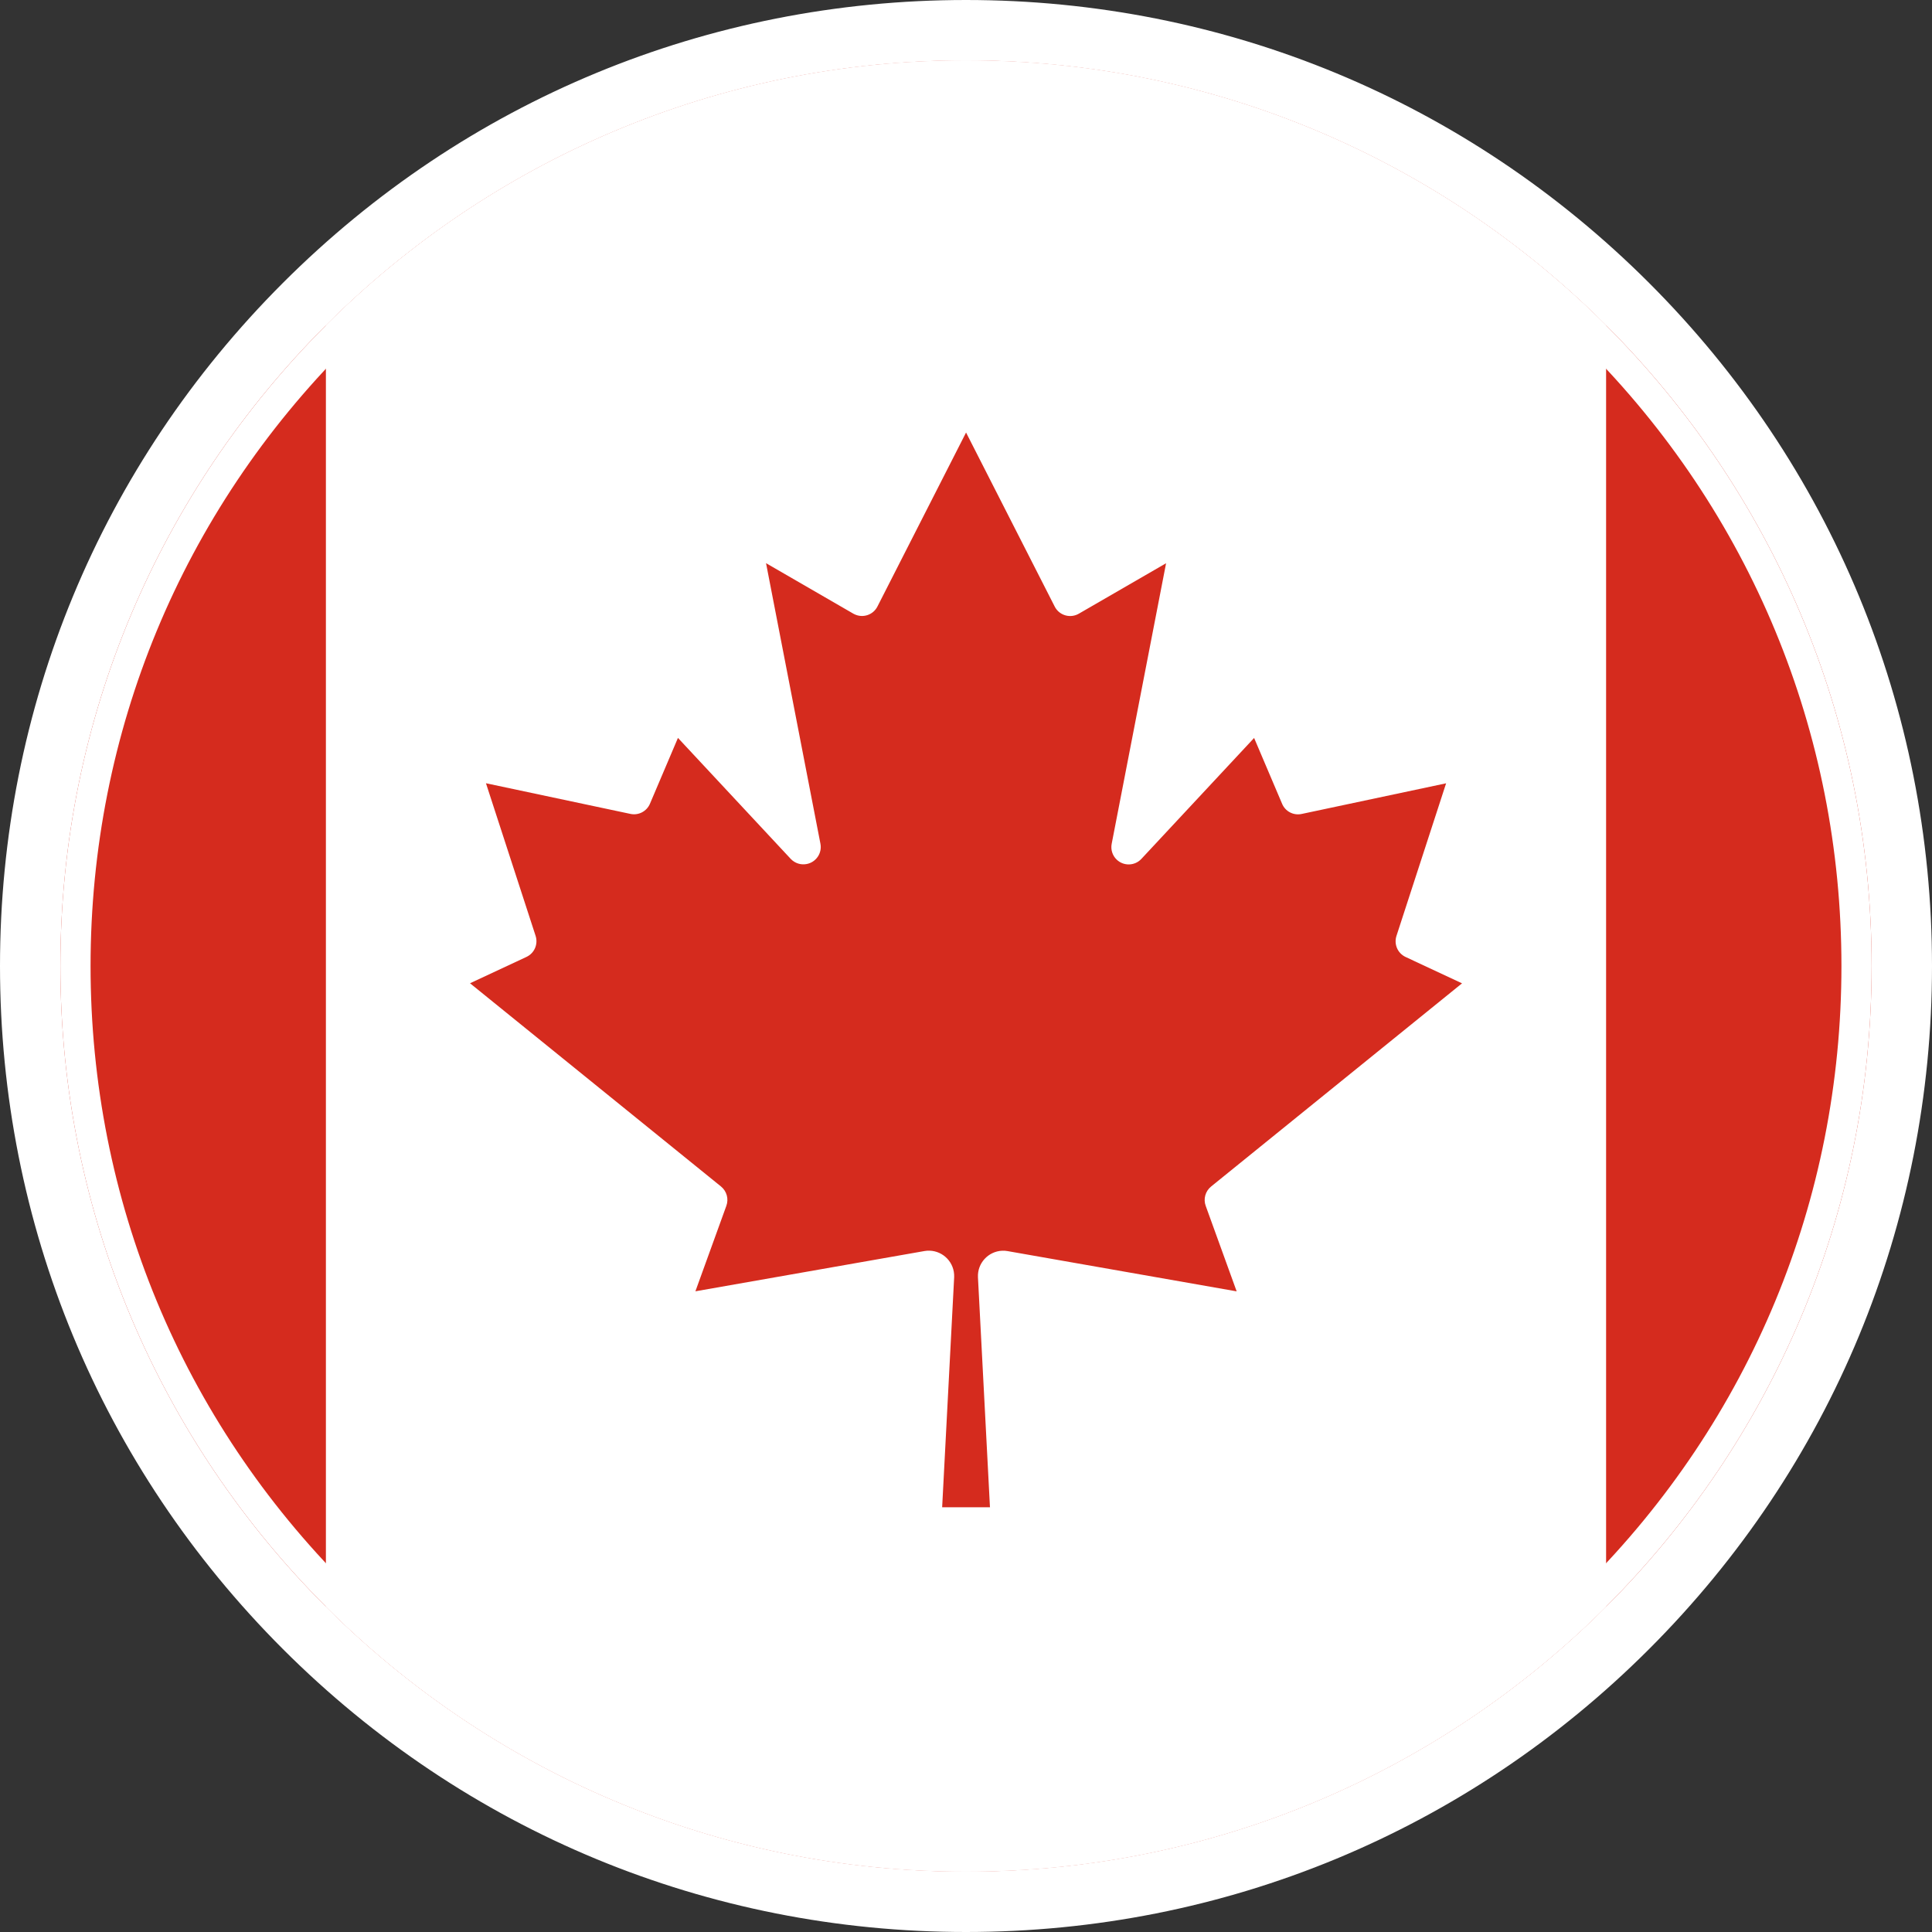 <?xml version="1.0" encoding="UTF-8"?><svg id="Layer_1" xmlns="http://www.w3.org/2000/svg" viewBox="0 0 320 320" width="320" height="320"><rect x="0" y="0" width="320" height="320" fill="#333333" stroke="none"/><defs><style>.cls-1{fill:#fff;}.cls-2{fill:#d52b1e;}</style></defs><path class="cls-2" d="M160,315c-85.47,0-155-69.53-155-155S74.53,5,160,5s155,69.53,155,155-69.53,155-155,155Z"/><path class="cls-1" d="M160,10c82.84,0,150,67.16,150,150s-67.16,150-150,150S10,242.84,10,160,77.16,10,160,10M160,0c-42.74,0-82.92,16.64-113.14,46.86C16.64,77.08,0,117.26,0,160s16.64,82.92,46.86,113.14c30.22,30.22,70.4,46.86,113.14,46.86s82.92-16.64,113.14-46.86c30.22-30.22,46.86-70.4,46.86-113.14s-16.64-82.92-46.86-113.14C242.91,16.64,202.74,0,160,0h0Z"/><path class="cls-1" d="M266.02,53.89v212.22c-27.14,27.11-64.62,43.89-106.02,43.89s-78.88-16.78-106.02-43.89V53.89C81.12,26.78,118.6,10,160,10s78.88,16.78,106.02,43.89Z"/><path class="cls-2" d="M163.97,249.67l-1.99-38.12c-.11-2.31,1.68-4.28,4-4.39.3-.01.61,0,.9.06l37.95,6.67-5.12-14.14c-.43-1.15-.07-2.45.88-3.22l41.57-33.66-9.36-4.37c-1.31-.62-1.95-2.11-1.5-3.49l8.22-25.27-23.94,5.08c-1.34.28-2.69-.42-3.22-1.68l-4.64-10.91-18.69,20.05c-1.09,1.15-2.91,1.2-4.06.11-.71-.67-1.03-1.66-.84-2.63l9.01-46.47-14.44,8.35c-1.37.8-3.13.34-3.93-1.03-.03-.05-.06-.11-.09-.17l-14.67-28.8-14.67,28.8c-.71,1.42-2.43,1.99-3.85,1.28-.06-.03-.11-.06-.17-.09l-14.44-8.35,9.01,46.47c.3,1.56-.72,3.06-2.28,3.36-.96.19-1.95-.13-2.63-.84l-18.69-20.05-4.64,10.91c-.54,1.26-1.89,1.96-3.22,1.68l-23.94-5.08,8.22,25.27c.45,1.38-.19,2.87-1.5,3.49l-9.36,4.37,41.57,33.66c.95.77,1.31,2.07.88,3.22l-5.12,14.14,37.95-6.67c2.28-.39,4.45,1.14,4.85,3.42.05.3.07.6.06.9l-1.99,38.12h7.95Z"/><path class="cls-1" d="M160,15c38.73,0,75.14,15.08,102.53,42.47,27.39,27.39,42.47,63.8,42.47,102.53s-15.08,75.14-42.47,102.53-63.8,42.47-102.53,42.47-75.14-15.08-102.53-42.47c-27.39-27.39-42.47-63.8-42.47-102.53s15.08-75.14,42.47-102.53c27.39-27.39,63.8-42.47,102.53-42.47M160,10C77.16,10,10,77.16,10,160s67.16,150,150,150,150-67.16,150-150S242.84,10,160,10h0Z"/></svg>